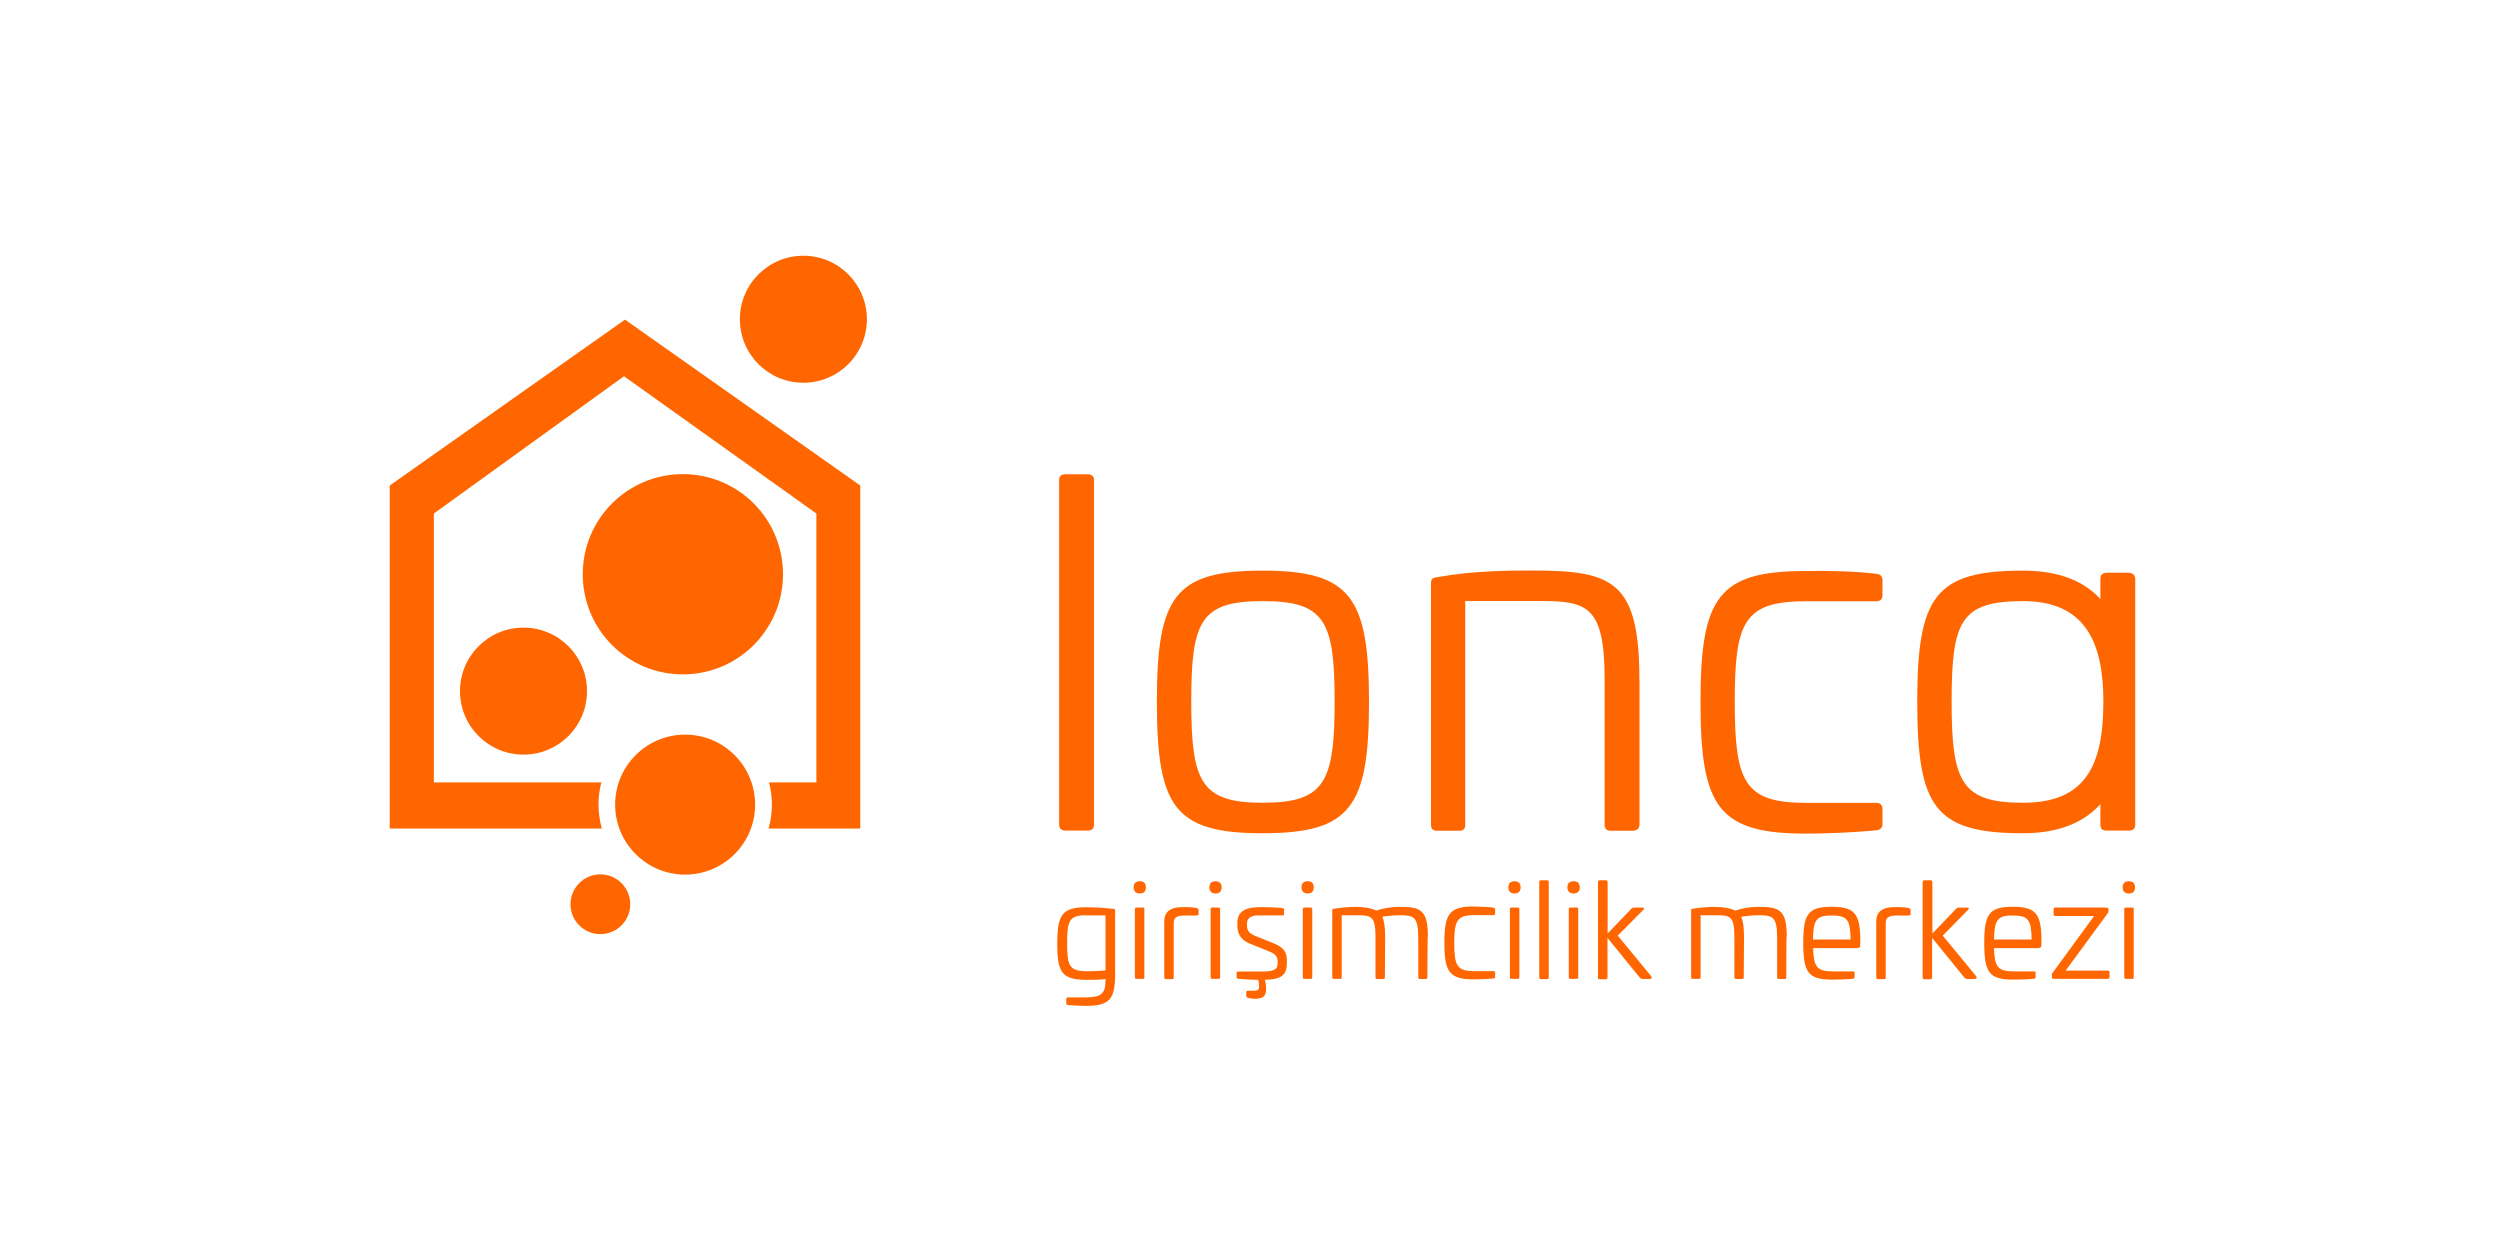 <?xml version="1.0" encoding="UTF-8"?>
<svg id="Layer_1" data-name="Layer 1" xmlns="http://www.w3.org/2000/svg" viewBox="0 0 200 100">
  <defs>
    <style>
      .cls-1 {
        fill-rule: evenodd;
      }

      .cls-1, .cls-2 {
        fill: #f60;
        stroke-width: 0px;
      }
    </style>
  </defs>
  <path class="cls-1" d="m50,25.57l-18.82,13.27v27.44h16.97c-.18-.61-.27-1.26-.27-1.92,0-.61.08-1.21.23-1.77h-13.4v-21.51l15.21-10.98,15.39,10.98v21.51h-3.79c.15.57.23,1.16.23,1.77,0,.67-.09,1.31-.27,1.92h7.34v-27.44l-18.82-13.27Zm8.62,40.71c.29-.58.46-1.23.46-1.92,0-.63-.14-1.23-.38-1.77h-7.76c-.25.54-.38,1.14-.38,1.77,0,.69.16,1.34.46,1.92h7.61Z"/>
  <path class="cls-2" d="m54.81,69.97c3.09,0,5.6-2.51,5.6-5.6s-2.51-5.6-5.6-5.6-5.6,2.51-5.6,5.6,2.51,5.6,5.6,5.6Z"/>
  <path class="cls-2" d="m87.02,37.94c.3,0,.5.15.5.45v27.56c0,.35-.18.5-.5.5h-1.79c-.3,0-.5-.15-.5-.5v-27.56c0-.3.18-.45.5-.45h1.79Z"/>
  <path class="cls-2" d="m109.52,56.13c0,8.42-1.45,10.53-8.51,10.53s-8.46-2.09-8.46-10.53,1.45-10.48,8.46-10.48,8.51,2.09,8.51,10.48Zm-14.22,0c0,6.43.77,8.09,5.72,8.09s5.75-1.64,5.75-8.09-.77-8.04-5.75-8.04-5.72,1.59-5.72,8.04Z"/>
  <path class="cls-2" d="m131.16,54.34v11.62c0,.35-.23.5-.57.5h-1.72c-.35,0-.5-.15-.5-.5v-11.63c0-5.92-1.45-6.25-5.23-6.25h-5.92v17.88c0,.35-.15.5-.45.5h-1.79c-.35,0-.5-.15-.5-.5v-19.29c0-.38.15-.45.5-.5,2.97-.53,5.92-.53,7.7-.53,6.3.02,8.47.82,8.47,8.71Z"/>
  <path class="cls-2" d="m150.15,45.91c.3.03.45.23.45.5v1.19c0,.35-.18.5-.5.5h-5.6c-4.96,0-5.72,1.6-5.72,8.04s.77,8.09,5.72,8.09h5.6c.3,0,.5.15.5.5v1.19c0,.27-.15.45-.45.5-1.79.18-4.2.27-5.65.27-7.02,0-8.46-2.09-8.46-10.53s1.45-10.48,8.46-10.48c1.45-.03,3.86,0,5.65.23Z"/>
  <path class="cls-2" d="m54.63,53.95c4.42,0,8.01-3.58,8.01-8.01s-3.58-8.01-8.01-8.01-8.01,3.58-8.01,8.01,3.58,8.01,8.01,8.01Z"/>
  <path class="cls-2" d="m41.88,60.37c2.81,0,5.08-2.27,5.08-5.08s-2.27-5.08-5.08-5.08-5.08,2.27-5.08,5.08,2.27,5.08,5.08,5.08Z"/>
  <path class="cls-2" d="m64.27,30.62c2.81,0,5.08-2.27,5.08-5.08s-2.27-5.08-5.08-5.08-5.08,2.27-5.08,5.08,2.27,5.08,5.08,5.08Z"/>
  <path class="cls-2" d="m48.03,74.73c1.32,0,2.39-1.07,2.39-2.39s-1.07-2.39-2.39-2.39-2.39,1.07-2.39,2.39,1.07,2.39,2.39,2.39Z"/>
  <path class="cls-2" d="m89.08,72.69c.1.02.13.05.13.17v5.05c0,2.02-.42,2.56-2.36,2.56-.38,0-.92-.02-1.42-.07-.08-.02-.13-.07-.13-.15v-.33c0-.08.05-.13.13-.13h1.42c1.3,0,1.59-.33,1.59-1.4v-.07c-.5.07-.92.07-1.45.07-2.04,0-2.41-.57-2.41-2.89s.38-2.92,2.32-2.92c.94,0,1.6.07,2.17.13Zm-2.16.53c-1.39,0-1.55.43-1.55,2.24s.17,2.24,1.62,2.24c.45,0,.99-.02,1.45-.07v-4.4h-1.52v-.02Z"/>
  <path class="cls-2" d="m91.67,70.98c0,.33-.17.5-.48.5-.33,0-.5-.18-.5-.5s.18-.48.5-.48.48.17.48.48Zm-.25,1.62c.08,0,.13.05.13.13v5.45c0,.1-.05.13-.13.13h-.5c-.1,0-.13-.05-.13-.13v-5.45c0-.08.05-.13.13-.13h.5Z"/>
  <path class="cls-2" d="m95.76,72.66c.08.03.13.07.13.15v.3c0,.1-.05.13-.13.13h-.92c-.62,0-.94.1-.94.6v4.36c0,.1-.05.13-.13.13h-.5c-.08,0-.13-.05-.13-.13v-4.51c0-1.1,1.07-1.12,1.54-1.12.23-.02.9.02,1.09.08Z"/>
  <path class="cls-2" d="m97.73,70.98c0,.33-.17.5-.48.5-.33,0-.5-.18-.5-.5s.18-.48.5-.48c.3,0,.48.17.48.48Zm-.25,1.62c.08,0,.13.05.13.13v5.45c0,.1-.05.13-.13.13h-.5c-.1,0-.13-.05-.13-.13v-5.45c0-.08.05-.13.13-.13h.5Z"/>
  <path class="cls-2" d="m101.08,78.39h-.18c-.77,0-1.67-.07-1.84-.08-.1-.02-.13-.07-.13-.13v-.33c0-.1.05-.13.13-.13h1.86c.99,0,1.29-.13,1.29-.67v-.13c0-.35-.13-.58-.64-.79l-1.59-.64c-.8-.33-.99-.89-.99-1.45v-.23c0-1.14,1.05-1.24,1.97-1.24.42,0,1.09.02,1.64.07.08.02.13.07.13.13v.33c0,.1-.05.13-.13.13h-1.92c-.47,0-.92.15-.92.64v.17c0,.37.13.62.7.85l1.49.6c.92.37,1,.87,1,1.42v.13c0,.92-.42,1.24-1.35,1.32"/>
  <path class="cls-2" d="m105.1,70.98c0,.33-.17.5-.48.5-.33,0-.5-.18-.5-.5s.18-.48.5-.48.48.17.48.48Zm-.25,1.62c.08,0,.13.05.13.13v5.45c0,.1-.05.13-.13.13h-.5c-.1,0-.13-.05-.13-.13v-5.45c0-.08.05-.13.13-.13h.5Z"/>
  <path class="cls-2" d="m114.21,74.96l-.02,3.23c0,.1-.05.13-.13.13h-.47c-.1,0-.13-.05-.13-.13v-3.23c0-1.64-.4-1.74-1.45-1.74-.5,0-1.04.05-1.42.12.15.37.22.85.22,1.57l-.02,3.28c0,.1-.05.13-.12.13h-.5c-.08,0-.13-.05-.13-.13v-3.28c0-1.64-.38-1.69-1.45-1.69h-1.25v4.96c0,.1-.05.13-.13.13h-.5c-.1,0-.13-.05-.13-.13v-5.35c0-.1.05-.13.13-.13.58-.1,1.22-.15,1.74-.15.64,0,1.29.1,1.65.3.53-.18,1.22-.3,1.77-.3,1.77-.02,2.37.22,2.36,2.41Z"/>
  <path class="cls-2" d="m119.48,72.62c.08.02.13.07.13.13v.33c0,.1-.05.13-.13.13h-1.55c-1.37,0-1.59.45-1.59,2.24s.22,2.24,1.59,2.24h1.55c.08,0,.13.05.13.13v.33c0,.07-.05.13-.13.13-.5.05-1.17.07-1.57.07-1.94,0-2.36-.58-2.36-2.92s.4-2.91,2.36-2.91c.4.02,1.07.03,1.57.08Z"/>
  <path class="cls-2" d="m121.65,70.98c0,.33-.17.5-.48.5-.33,0-.5-.18-.5-.5s.18-.48.5-.48.48.17.48.48Zm-.23,1.62c.08,0,.13.05.13.13v5.45c0,.1-.05.13-.13.13h-.5c-.1,0-.13-.05-.13-.13v-5.45c0-.08.05-.13.13-.13h.5Z"/>
  <path class="cls-2" d="m123.77,70.42c.08,0,.13.05.13.13v7.65c0,.1-.05.13-.13.13h-.5c-.08,0-.13-.05-.13-.13v-7.65c0-.08.05-.13.13-.13h.5Z"/>
  <path class="cls-2" d="m126.38,70.98c0,.33-.17.5-.49.5-.33,0-.5-.18-.5-.5s.18-.48.5-.48.49.17.49.48Zm-.25,1.62c.08,0,.13.05.13.13v5.45c0,.1-.05.13-.13.13h-.5c-.1,0-.13-.05-.13-.13v-5.45c0-.08.05-.13.13-.13h.5Z"/>
  <path class="cls-2" d="m128.48,70.42c.08,0,.13.07.13.15v4.11l1.89-1.97c.05-.07.13-.1.22-.1h.67c.17,0,.17.08.07.18l-2.04,2.06,2.67,3.24c.07.1.08.23-.15.23h-.53c-.08,0-.15-.05-.22-.1l-2.59-3.19v3.16c0,.1-.05.15-.13.15h-.5c-.08,0-.13-.05-.13-.15v-7.62c0-.08.05-.15.13-.15h.52Z"/>
  <path class="cls-2" d="m142.92,74.96l-.02,3.23c0,.1-.05.13-.13.13h-.47c-.1,0-.13-.05-.13-.13v-3.23c0-1.64-.4-1.74-1.45-1.74-.5,0-1.04.05-1.42.12.15.37.22.85.22,1.57l-.02,3.28c0,.1-.05.13-.12.13h-.5c-.08,0-.13-.05-.13-.13v-3.28c0-1.64-.38-1.69-1.45-1.69h-1.25v4.96c0,.1-.05.13-.13.13h-.5c-.1,0-.13-.05-.13-.13v-5.35c0-.1.05-.13.13-.13.58-.1,1.22-.15,1.74-.15.63,0,1.29.1,1.65.3.54-.18,1.22-.3,1.77-.3,1.77-.02,2.37.22,2.36,2.41Z"/>
  <path class="cls-2" d="m148.82,75.28v.3c0,.18-.03.27-.33.27h-3.44c.03,1.47.3,1.86,1.54,1.86h1.65c.08,0,.13.05.13.13v.33c0,.07-.05.13-.13.13-.5.05-1.14.07-1.67.07-1.92,0-2.31-.58-2.31-2.92s.38-2.91,2.31-2.91c1.82.02,2.24.55,2.26,2.74Zm-3.78-.12h3.01c-.02-1.57-.27-1.92-1.49-1.92-1.27-.02-1.5.37-1.52,1.92Z"/>
  <path class="cls-2" d="m152.72,72.66c.08.03.13.07.13.15v.3c0,.1-.05.13-.13.13h-.92c-.62,0-.94.1-.94.6v4.36c0,.1-.05.13-.13.13h-.5c-.08,0-.13-.05-.13-.13v-4.51c0-1.1,1.07-1.12,1.54-1.12.25-.02.92.02,1.09.08Z"/>
  <path class="cls-2" d="m154.46,70.42c.08,0,.13.07.13.15v4.11l1.89-1.97c.05-.07.13-.1.22-.1h.67c.17,0,.17.08.07.18l-2.02,2.06,2.67,3.24c.07.1.08.23-.17.23h-.54c-.08,0-.17-.05-.22-.1l-2.59-3.19v3.16c0,.1-.05.15-.13.15h-.5c-.08,0-.13-.05-.13-.15v-7.62c0-.08.05-.15.13-.15h.52Z"/>
  <path class="cls-2" d="m163.31,75.28v.3c0,.18-.03.27-.33.27h-3.46c.03,1.47.3,1.86,1.54,1.86h1.66c.08,0,.13.05.13.13v.33c0,.07-.05.13-.13.13-.5.05-1.14.07-1.67.07-1.92,0-2.31-.58-2.31-2.92s.38-2.91,2.31-2.91c1.82.02,2.26.55,2.27,2.74Zm-3.79-.12h3.01c-.02-1.57-.27-1.92-1.49-1.92-1.25-.02-1.49.37-1.52,1.92Z"/>
  <path class="cls-2" d="m168.53,72.61c.1,0,.15.05.15.13v.15c0,.07-.02.12-.07.18l-3.36,4.58h3.38c.08,0,.13.05.13.13v.4c0,.08-.05.13-.13.13h-4.33c-.1,0-.15-.05-.15-.13v-.2c0-.07.02-.1.07-.17l3.31-4.53h-3.09c-.1,0-.15-.05-.15-.13v-.42c0-.08.05-.13.15-.13h4.09Z"/>
  <path class="cls-2" d="m170.8,70.98c0,.33-.17.5-.49.5-.33,0-.5-.18-.5-.5s.18-.48.5-.48.49.17.49.48Zm-.23,1.62c.08,0,.13.05.13.13v5.45c0,.1-.05.13-.13.13h-.5c-.1,0-.13-.05-.13-.13v-5.45c0-.08.05-.13.13-.13h.5Z"/>
  <path class="cls-2" d="m101.16,78.24c.08.3.13.6.13.87,0,.64-.3.79-.92.79-.18,0-.4-.03-.55-.07-.07-.03-.12-.08-.12-.17v-.27c0-.08.03-.13.13-.13h.4c.37,0,.5-.03.5-.37,0-.18-.03-.35-.1-.62"/>
  <path class="cls-2" d="m170.35,56.13c0,5.33-1.45,10.53-8.51,10.53s-8.46-2.09-8.46-10.53,1.45-10.48,8.46-10.48,8.51,4.95,8.51,10.48Zm-14.22,0c0,6.43.77,8.09,5.72,8.09s6.42-2.92,6.42-8.09c0-4.7-1.42-8.04-6.42-8.04s-5.72,1.59-5.72,8.04Z"/>
  <path class="cls-2" d="m170.32,45.83c.3,0,.5.18.5.5v19.62c0,.35-.18.5-.5.5h-1.79c-.35,0-.5-.15-.5-.5v-4.31l.9-5.16-.9-4.95v-5.21c0-.3.15-.5.5-.5h1.79v.02Z"/>
</svg>